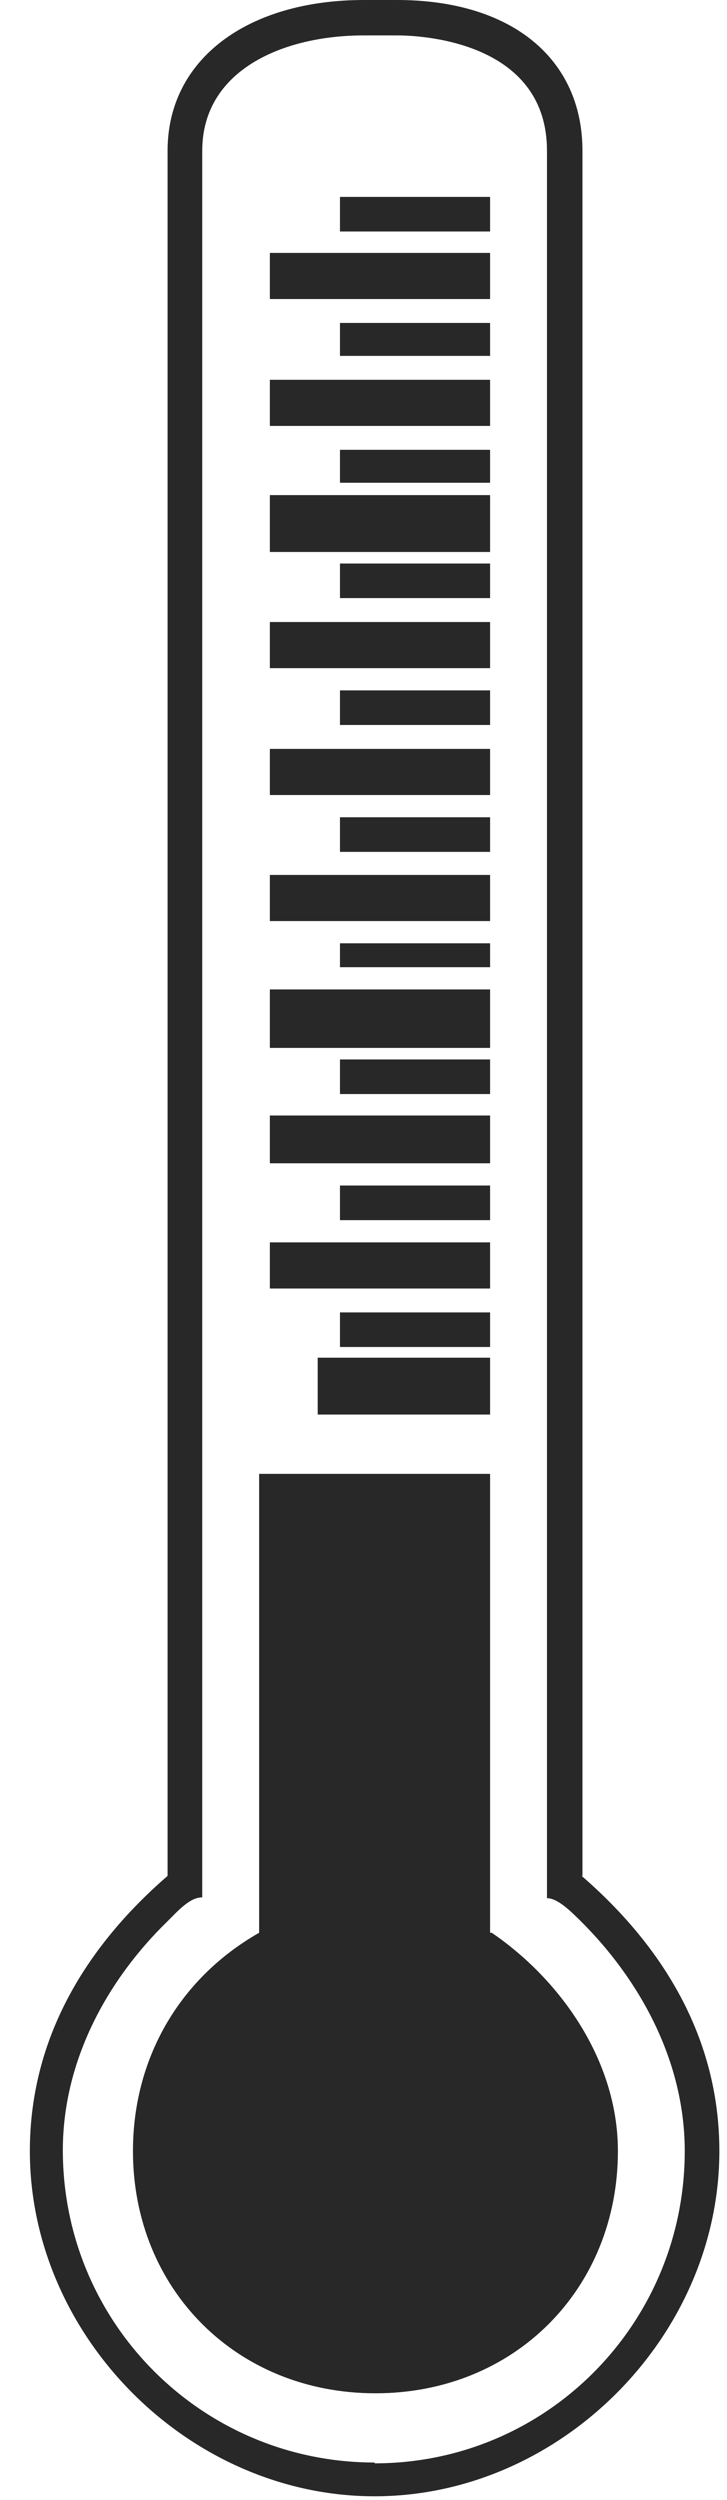 <svg width="16" height="55" viewBox="0 0 16 55" fill="none" xmlns="http://www.w3.org/2000/svg">
<g clip-path="url(#clip0_666_574)">
<path fill-rule="evenodd" clip-rule="evenodd" d="M10.786 42.522V32.426H5.703V42.522C3.924 43.537 2.926 45.313 2.926 47.325C2.926 50.352 5.195 52.654 8.263 52.654C11.33 52.654 13.599 50.352 13.599 47.325C13.599 45.313 12.311 43.537 10.822 42.522H10.786ZM10.786 5.093H7.482V4.332H10.786V5.093ZM10.786 5.564H5.939V6.579H10.786V5.564ZM10.786 7.83H7.482V7.105H10.786V7.83ZM10.786 8.356H5.939V9.371H10.786V8.356ZM10.786 10.621H7.482V9.896H10.786V10.621ZM10.786 10.893H5.939V12.144H10.786V10.893ZM10.786 13.159H7.482V12.398H10.786V13.159ZM10.786 13.685H5.939V14.7H10.786V13.685ZM10.786 15.95H7.482V15.189H10.786V15.95ZM10.786 16.476H5.939V17.491H10.786V16.476ZM10.786 18.742H7.482V17.98H10.786V18.742ZM10.786 19.249H5.939V20.264H10.786V19.249ZM10.786 21.279H7.482V20.753H10.786V21.279ZM10.786 21.768H5.939V23.055H10.786V21.768ZM10.786 24.07H7.482V23.309H10.786V24.07ZM10.786 24.542H5.939V25.593H10.786V24.542ZM10.786 26.844H7.482V26.082H10.786V26.844ZM10.786 27.333H5.939V28.348H10.786V27.333ZM10.786 29.635H7.482V28.874H10.786V29.635ZM10.786 29.87H6.992V31.121H10.786V29.87ZM12.819 41.271V3.317C12.819 1.305 11.276 0 8.735 0H8.009C5.467 0 3.688 1.287 3.688 3.317V41.271C1.909 42.812 0.657 44.824 0.657 47.325C0.657 51.403 4.16 54.92 8.245 54.92C12.329 54.92 15.832 51.403 15.832 47.325C15.832 44.824 14.58 42.812 12.801 41.271H12.819ZM8.245 54.177C4.451 54.177 1.383 51.113 1.383 47.307C1.383 45.295 2.4 43.519 3.688 42.268C3.924 42.033 4.178 41.743 4.451 41.743V3.317C4.451 1.541 6.23 0.779 8.009 0.779H8.735C9.497 0.779 12.038 1.015 12.038 3.317V41.761C12.274 41.761 12.565 42.051 12.801 42.286C14.053 43.537 15.07 45.313 15.07 47.325C15.07 51.113 12.038 54.195 8.245 54.195V54.177Z" fill="#282828"/>
</g>
<defs>
<clipPath id="clip0_666_574">
<rect width="15.175" height="54.92" fill="white" transform="translate(0.657)"/>
</clipPath>
</defs>
</svg>
